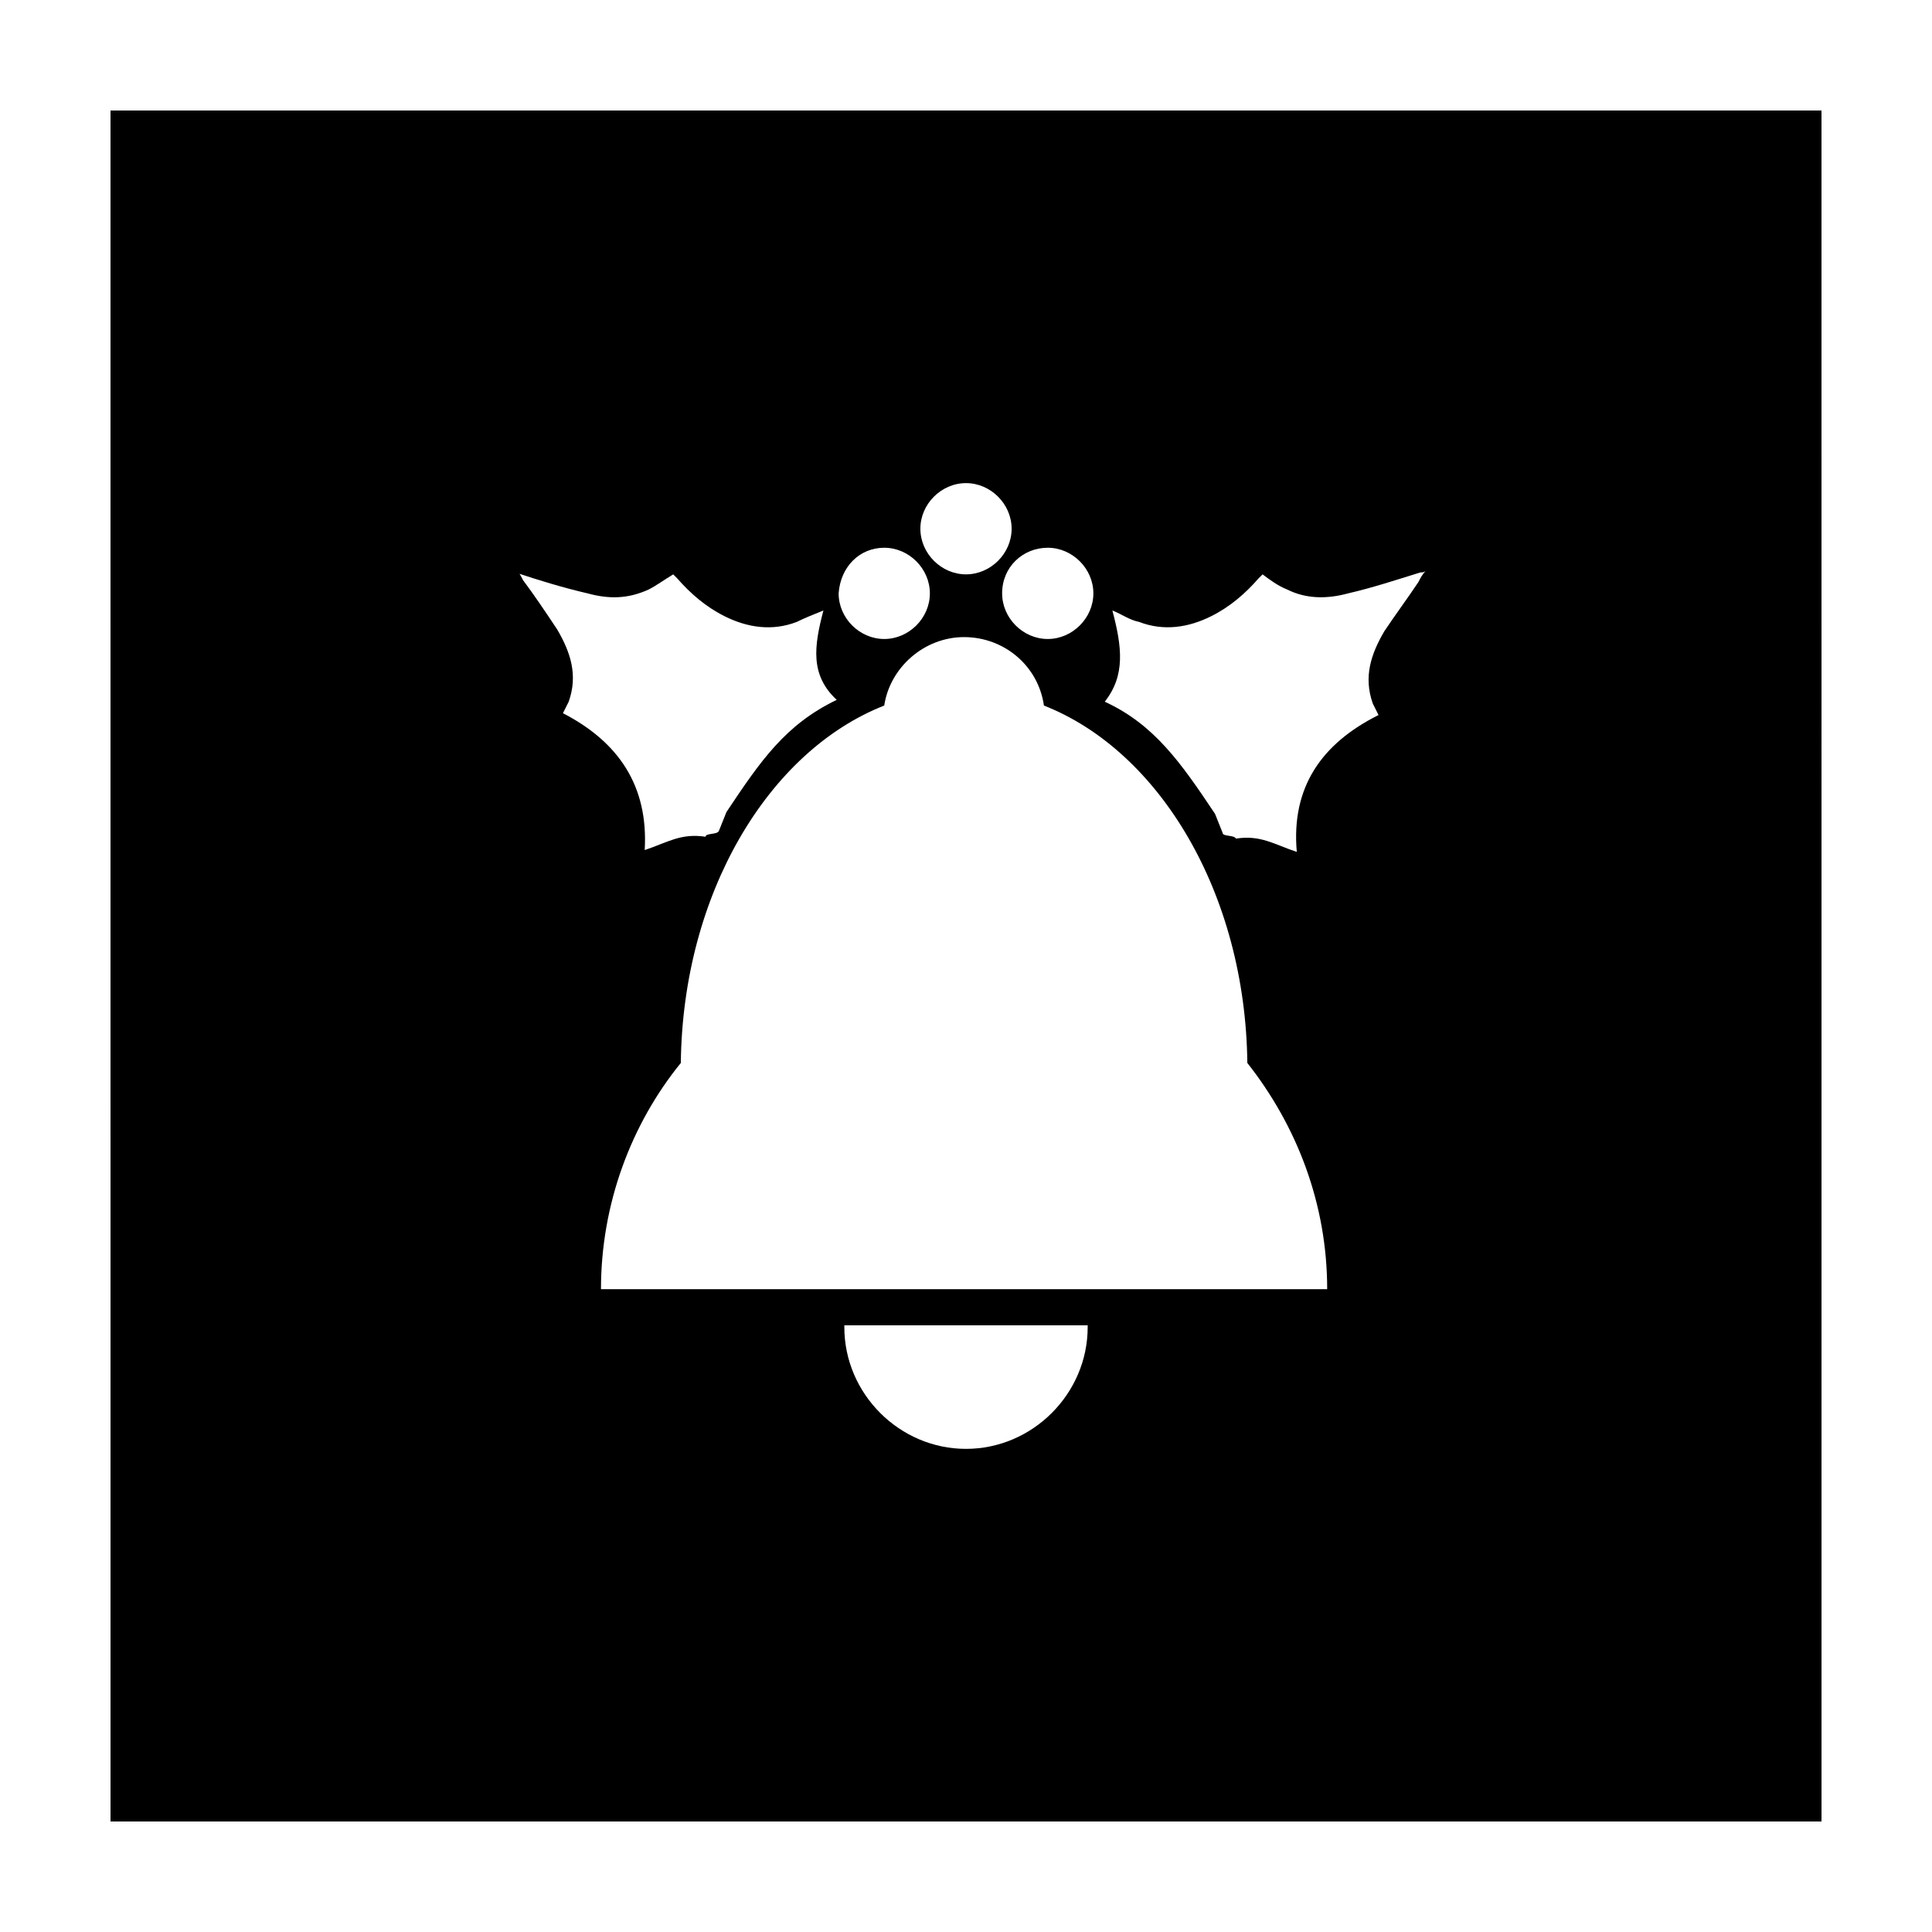 <?xml version="1.0" encoding="UTF-8"?>
<!-- Uploaded to: SVG Repo, www.svgrepo.com, Generator: SVG Repo Mixer Tools -->
<svg fill="#000000" width="800px" height="800px" version="1.1" viewBox="144 144 512 512" xmlns="http://www.w3.org/2000/svg">
 <path d="m173.29 626.71h453.43l-0.004-453.43h-453.43zm226.71-98.746c-17.633 0-32.242-14.609-32.242-32.242v-0.504h64.488v0.504c-0.004 17.633-14.613 32.242-32.246 32.242zm75.066-42.32h-171.8c0-22.672 8.062-43.832 21.16-59.953 0.504-44.84 23.176-82.625 53.906-94.715 1.512-10.078 10.578-18.137 21.16-18.137 10.578 0 19.648 7.559 21.16 18.137 30.73 12.09 53.402 49.879 53.906 94.715 13.098 16.625 21.16 37.281 21.16 59.953zm-36.273-179.86c2.519 1.008 4.535 2.519 7.055 3.023 6.551 2.519 13.098 1.512 19.145-1.512 5.039-2.519 9.07-6.047 12.594-10.078l1.008-1.008c2.016 1.512 4.031 3.023 6.551 4.031 5.039 2.519 10.578 2.519 16.121 1.008 6.551-1.512 12.594-3.527 19.145-5.543 0.504 0 1.008 0 1.512-0.504-1.008 1.008-1.512 2.016-2.016 3.023-3.023 4.535-6.047 8.566-9.07 13.098-3.527 6.047-5.543 12.09-3.023 19.145 0.504 1.008 1.008 2.016 1.512 3.023-15.113 7.559-23.176 19.145-21.664 36.273-6.047-2.016-9.574-4.535-16.121-3.527-0.504-1.008-3.527-0.504-3.527-1.512l-2.016-5.039c-9.07-13.602-16.121-23.68-29.223-29.727 5.547-7.047 4.539-14.602 2.019-24.176zm-17.129-16.625c6.551 0 12.09 5.543 12.09 12.09 0 6.551-5.543 12.09-12.09 12.09-6.551 0-12.09-5.543-12.09-12.09-0.004-7.051 5.539-12.09 12.09-12.09zm-21.664-17.129c6.551 0 12.09 5.543 12.09 12.09 0 6.551-5.543 12.09-12.09 12.09-6.551 0-12.09-5.543-12.09-12.09-0.004-6.547 5.539-12.09 12.09-12.09zm-21.664 17.129c6.551 0 12.09 5.543 12.09 12.09 0 6.551-5.543 12.09-12.09 12.09-6.551 0-12.09-5.543-12.09-12.09 0.5-7.051 5.539-12.09 12.09-12.09zm-97.742 6.551c6.047 2.016 12.594 4.031 19.145 5.543 5.543 1.512 10.578 1.512 16.121-1.008 2.016-1.008 4.031-2.519 6.551-4.031 0 0 0.504 0.504 1.008 1.008 3.527 4.031 7.559 7.559 12.594 10.078 6.047 3.023 12.594 4.031 19.145 1.512 2.016-1.008 4.535-2.016 7.055-3.023-2.519 9.574-3.527 17.129 3.527 23.68-13.602 6.551-20.152 16.121-29.223 29.727l-2.016 5.039c-0.504 1.008-3.527 0.504-3.527 1.512-6.551-1.008-10.078 1.512-16.121 3.527 1.008-17.129-7.055-28.719-21.664-36.273 0.504-1.008 1.008-2.016 1.512-3.023 2.519-7.055 0.504-13.098-3.023-19.145-3.023-4.535-6.047-9.07-9.07-13.098-0.504-1.008-1.008-2.016-2.016-3.023-0.496 0.496-0.496 1 0.004 1z"/>
</svg>
